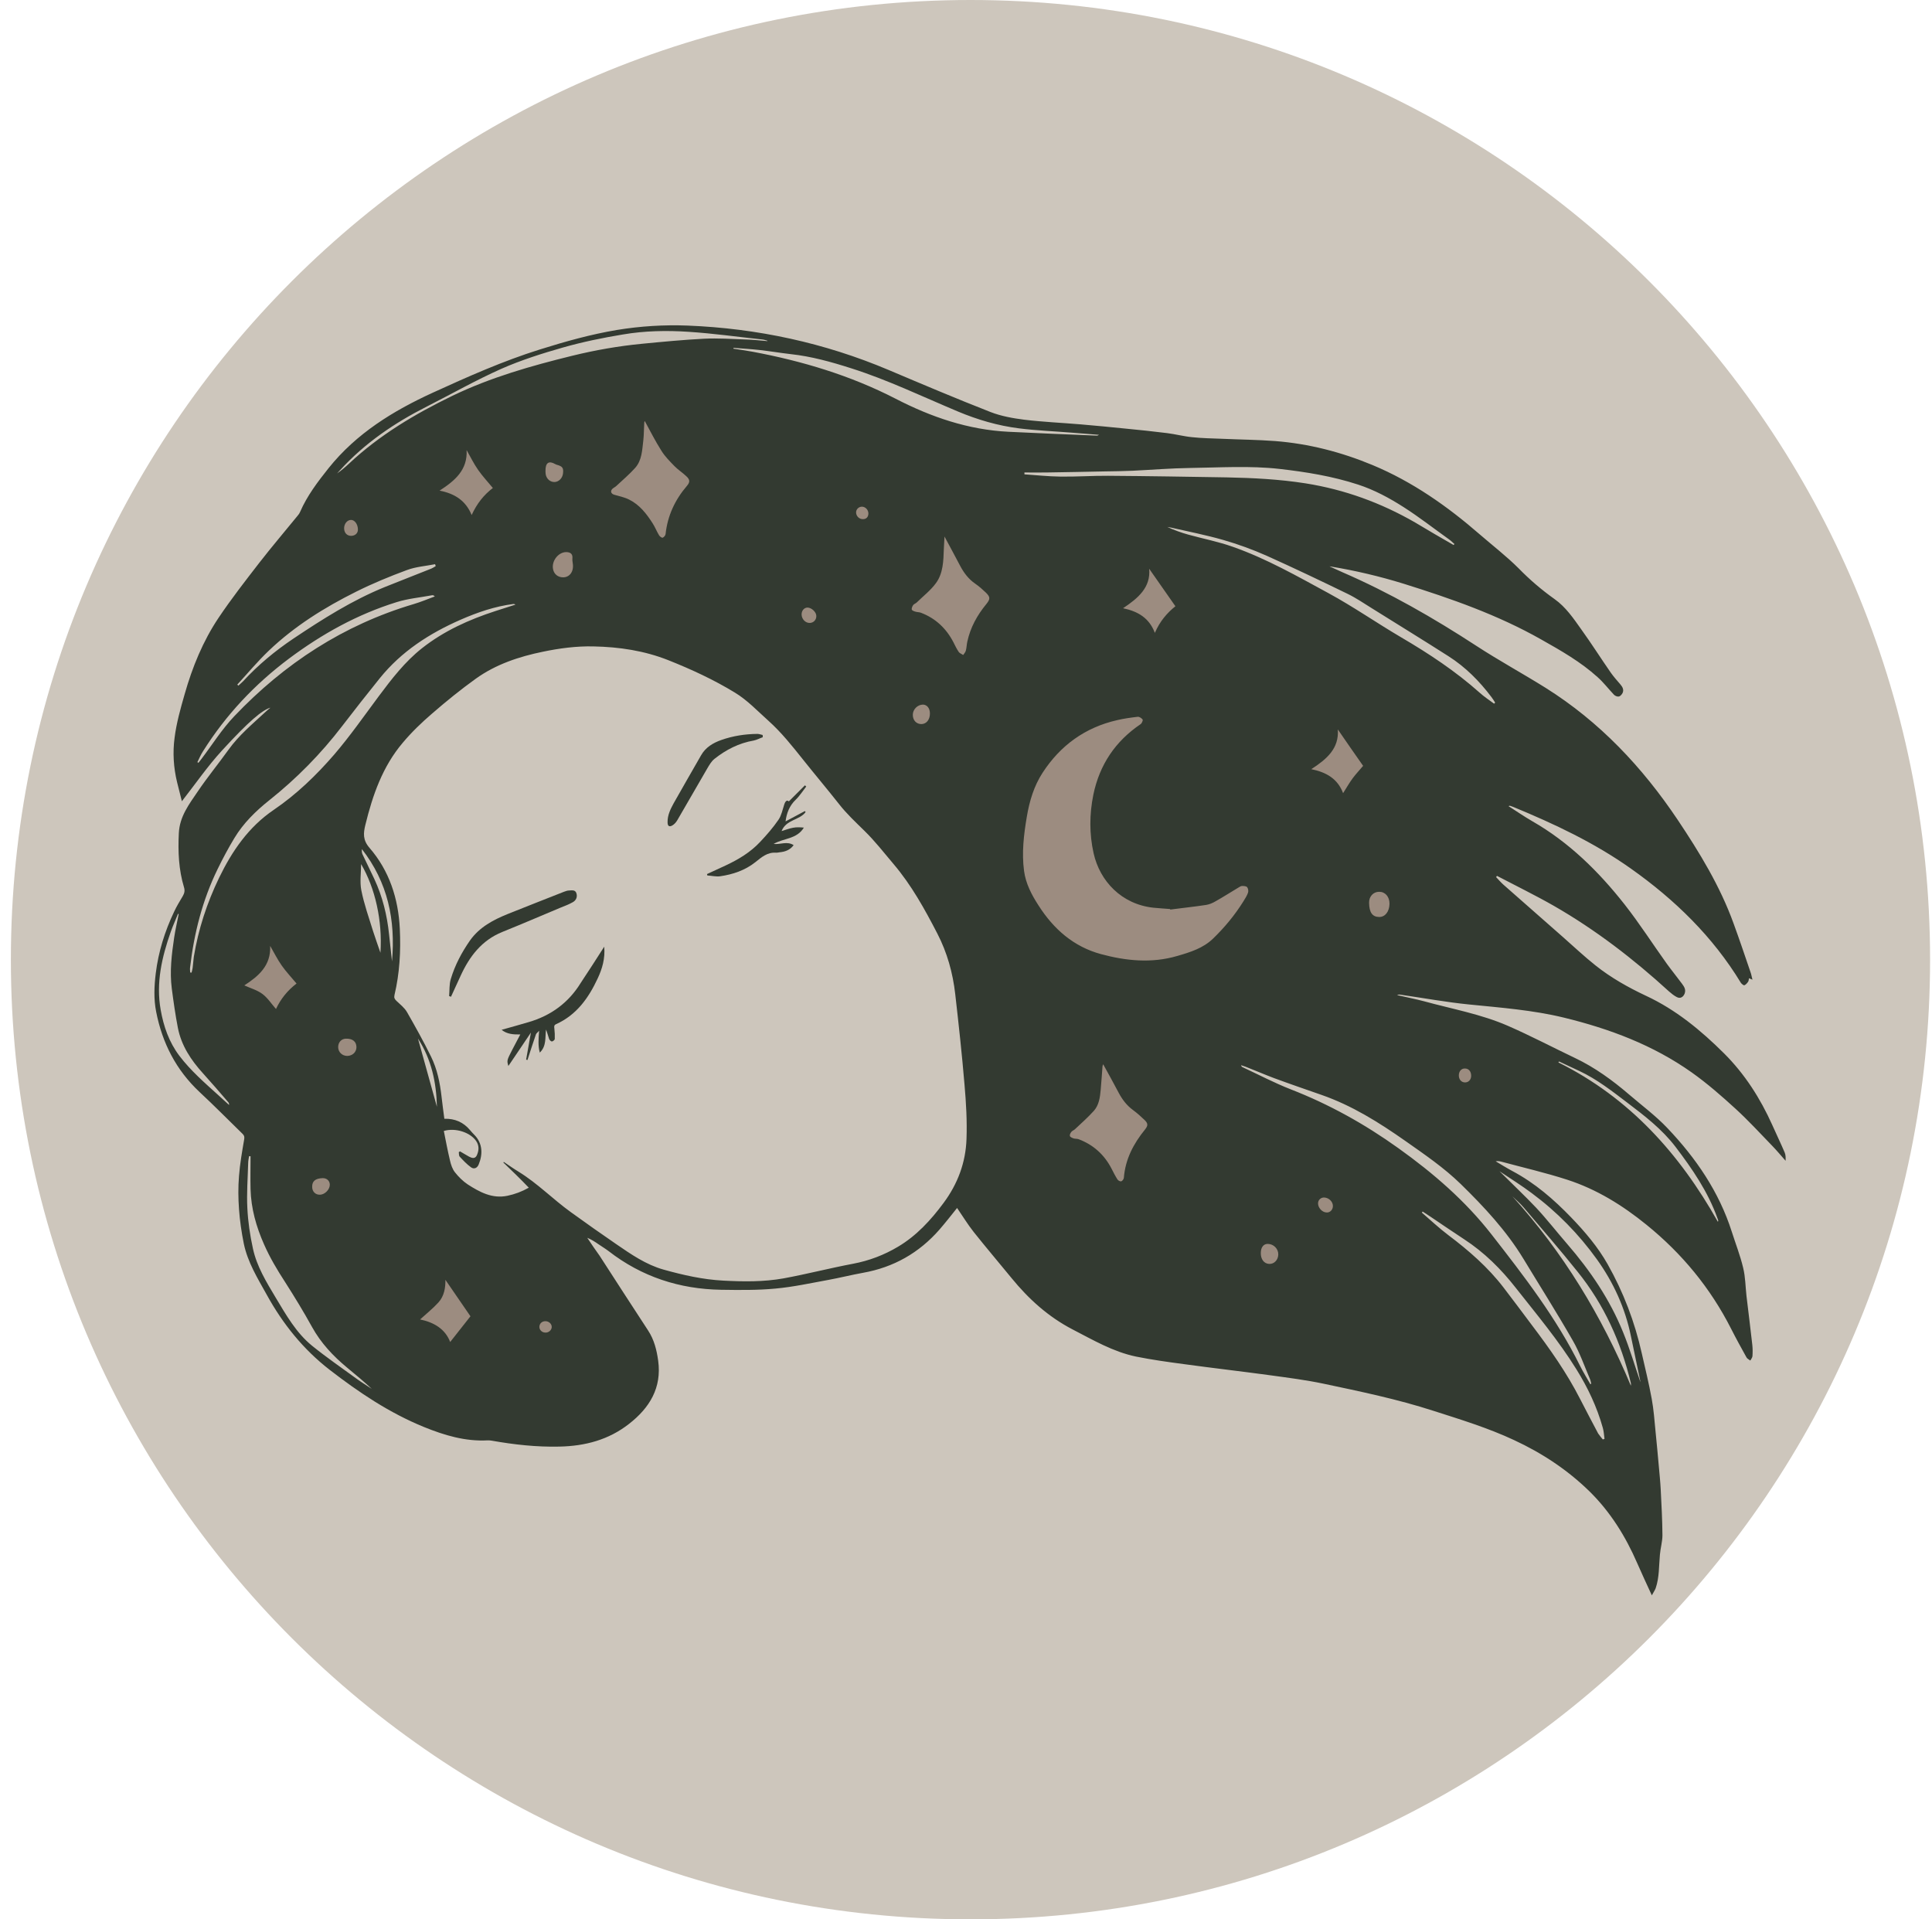<svg width="151" height="150" viewBox="0 0 151 150" fill="none" xmlns="http://www.w3.org/2000/svg">
<path d="M75.85 150C117.271 150 150.85 116.421 150.85 75C150.85 33.579 117.271 0 75.85 0C34.429 0 0.85 33.579 0.85 75C0.85 116.421 34.429 150 75.85 150Z" fill="#CDC6BC"/>
<path d="M21.24 85.184C21.934 85.806 22.752 86.397 23.032 87.288C23.322 88.22 22.928 89.215 22.752 90.178C22.12 93.545 24.078 96.809 26.068 99.596C28.036 102.352 30.181 105.077 32.968 106.993C35.765 108.91 39.329 109.956 42.603 109.065C44.82 108.465 46.996 106.403 46.426 104.186C46.022 102.6 44.437 101.658 42.997 100.891C40.862 99.751 38.728 98.622 36.594 97.482C35.496 96.902 34.398 96.312 33.444 95.514C31.807 94.136 30.689 92.116 30.481 89.981C30.316 88.355 30.668 86.728 30.699 85.091C30.761 82.397 29.953 79.745 28.627 77.424C27.632 75.673 26.461 74.14 24.441 73.581C22.928 73.166 21.219 73.322 19.851 74.109C18.494 74.886 17.645 76.264 17.696 77.849C17.779 80.263 18.919 82.77 20.546 84.532C20.784 84.749 21.001 84.967 21.24 85.184Z" fill="#9C8C80"/>
<path d="M91.691 80.978C92.075 80.346 92.665 79.818 93.338 79.486C94.603 78.865 96.084 78.833 97.483 78.999C103.015 79.652 107.802 83.029 112.236 86.386C113.293 87.184 114.526 88.034 115.811 87.743C117.447 87.371 118.152 85.184 117.448 83.661C116.743 82.138 115.096 81.247 113.469 80.843C111.832 80.439 110.133 80.408 108.496 80.025C107.729 79.849 106.88 79.486 106.662 78.73C106.486 78.129 106.786 77.487 107.139 76.969C108.341 75.197 110.527 73.829 111.21 71.747C111.853 69.789 109.656 68.286 108.745 66.836C107.398 64.671 109.346 62.567 110.257 60.671C111.718 57.636 110.796 53.647 108.164 51.554C106.061 49.886 103.274 49.472 100.746 48.55C96.644 47.047 93.028 44.374 89.184 42.344C87.754 41.587 86.262 41.525 84.677 41.587C82.377 41.67 80.025 41.473 77.974 40.344C76.668 39.629 75.56 38.572 74.203 37.961C72.286 37.101 69.965 37.153 68.276 35.899C67.582 35.381 67.043 34.687 66.442 34.055C65.645 33.206 64.712 32.48 63.707 31.9C59.667 29.579 54.694 29.787 50.052 30.263C44.115 30.874 38.106 31.838 32.729 34.407C29.093 36.148 25.695 38.738 23.923 42.354C23.819 42.561 23.726 42.779 23.757 43.007C23.85 43.732 24.928 43.69 25.622 43.452C30.543 41.784 36.376 41.515 40.572 44.581C41.422 45.203 42.178 45.939 43.111 46.426C44.478 47.13 46.074 47.203 47.607 47.379C58.589 48.695 67.997 56.797 72.887 66.712C73.104 67.147 73.311 67.592 73.519 68.027C74.358 69.789 75.114 71.944 76.596 73.249C77.041 73.643 77.404 74.14 77.684 74.658C78.274 75.736 78.544 76.969 78.647 78.181C78.906 81.206 78.243 84.231 78.264 87.267C78.285 90.302 79.196 93.618 81.724 95.296C82.926 96.094 84.356 96.436 85.672 97.026C87.537 97.855 89.142 99.161 90.893 100.207C92.758 101.316 94.789 102.134 96.82 102.932C98.187 103.471 99.565 104.02 101.026 104.206C103.16 104.476 105.44 103.885 107.035 102.435C108.631 100.984 109.439 98.653 108.879 96.581C108.05 93.504 104.787 91.867 101.917 90.479C99.379 89.246 96.882 87.92 94.447 86.49C93.007 85.64 91.432 84.542 91.246 82.874C91.163 82.19 91.339 81.537 91.691 80.978Z" fill="#9C8C80"/>
<path d="M103.813 44.219C104.186 44.385 104.559 44.561 104.932 44.726C108.589 46.312 112.039 48.291 115.375 50.466C117.137 51.616 119.002 52.632 120.794 53.751C125.021 56.403 128.357 59.946 131.123 64.07C132.833 66.629 134.428 69.24 135.485 72.151C135.951 73.425 136.387 74.72 136.822 75.995C136.884 76.16 136.905 76.337 136.967 76.564C136.843 76.513 136.77 76.481 136.697 76.45C136.677 76.544 136.677 76.658 136.625 76.73C136.552 76.834 136.449 76.958 136.335 77C136.273 77.02 136.128 76.896 136.065 76.813C133.869 73.197 130.896 70.307 127.466 67.882C124.617 65.862 121.488 64.391 118.276 63.065C118.194 63.033 118.111 63.002 118.017 62.971C117.997 62.961 117.976 62.982 117.903 63.002C118.535 63.407 119.126 63.811 119.748 64.173C122.628 65.82 124.949 68.11 126.979 70.69C128.15 72.182 129.176 73.788 130.284 75.332C130.668 75.86 131.082 76.368 131.465 76.886C131.631 77.114 131.787 77.341 131.662 77.663C131.548 77.932 131.32 78.067 131.051 77.922C130.833 77.808 130.637 77.652 130.45 77.487C127.673 74.948 124.71 72.669 121.447 70.794C119.996 69.965 118.484 69.229 117.002 68.452C116.981 68.483 116.961 68.514 116.93 68.545C117.116 68.742 117.292 68.949 117.489 69.126C119.043 70.493 120.597 71.861 122.151 73.228C123.001 73.974 123.83 74.762 124.721 75.466C125.922 76.419 127.249 77.165 128.637 77.818C130.978 78.906 132.937 80.522 134.76 82.335C136.376 83.951 137.578 85.837 138.511 87.909C138.832 88.634 139.174 89.339 139.484 90.064C139.567 90.251 139.567 90.468 139.557 90.717C139.205 90.323 138.873 89.919 138.511 89.546C137.568 88.572 136.656 87.578 135.661 86.666C134.563 85.661 133.424 84.666 132.211 83.806C129.196 81.672 125.798 80.398 122.224 79.528C119.789 78.937 117.302 78.751 114.826 78.502C113.055 78.326 111.293 78.004 109.522 77.746C109.418 77.725 109.304 77.714 109.19 77.766C109.895 77.932 110.61 78.067 111.304 78.253C113.5 78.854 115.759 79.258 117.852 80.17C119.634 80.947 121.343 81.848 123.104 82.688C124.648 83.423 126.016 84.418 127.311 85.526C128.326 86.397 129.414 87.205 130.326 88.168C132.553 90.51 134.356 93.141 135.351 96.26C135.651 97.203 136.014 98.125 136.242 99.088C136.418 99.803 136.418 100.549 136.501 101.285C136.656 102.559 136.811 103.833 136.956 105.108C136.988 105.398 136.988 105.698 136.967 105.988C136.956 106.102 136.863 106.216 136.801 106.33C136.697 106.247 136.552 106.185 136.501 106.082C136.086 105.336 135.682 104.6 135.299 103.844C133.683 100.663 131.465 97.969 128.689 95.721C126.813 94.198 124.793 92.944 122.493 92.198C120.794 91.649 119.043 91.245 117.313 90.779C117.189 90.748 117.054 90.727 116.898 90.758C117.334 91.017 117.769 91.287 118.214 91.525C119.965 92.457 121.436 93.732 122.804 95.151C123.881 96.27 124.886 97.451 125.653 98.808C126.886 100.995 127.767 103.305 128.316 105.76C128.585 106.942 128.875 108.123 129.093 109.314C129.248 110.153 129.31 111.013 129.393 111.873C129.487 112.785 129.569 113.707 129.652 114.619C129.704 115.209 129.766 115.8 129.797 116.401C129.859 117.592 129.922 118.784 129.932 119.975C129.932 120.483 129.777 120.99 129.735 121.498C129.652 122.379 129.694 123.27 129.404 124.119C129.341 124.285 129.238 124.43 129.103 124.679C128.689 123.777 128.316 122.98 127.964 122.172C127.052 120.068 125.86 118.152 124.223 116.546C122.503 114.867 120.525 113.562 118.339 112.547C116.298 111.593 114.163 110.941 112.029 110.257C109.211 109.345 106.31 108.744 103.419 108.133C102.083 107.853 100.715 107.677 99.358 107.491C97.089 107.18 94.81 106.921 92.541 106.61C91.287 106.444 90.023 106.268 88.79 106.019C86.998 105.646 85.433 104.724 83.828 103.896C81.932 102.911 80.398 101.523 79.062 99.886C78.078 98.684 77.073 97.503 76.109 96.291C75.632 95.69 75.239 95.037 74.803 94.405C74.348 94.975 73.902 95.545 73.426 96.094C71.83 97.918 69.841 99.047 67.448 99.472C66.536 99.637 65.634 99.865 64.723 100.031C63.355 100.28 61.987 100.58 60.61 100.704C59.2 100.839 57.771 100.818 56.362 100.798C53.108 100.746 50.156 99.782 47.576 97.783C47.317 97.586 47.037 97.42 46.768 97.234C46.498 97.047 46.229 96.871 45.898 96.736C46.063 96.985 46.229 97.234 46.395 97.472C46.55 97.69 46.706 97.907 46.861 98.135C48.125 100.083 49.379 102.041 50.653 103.978C51.13 104.704 51.327 105.512 51.441 106.341C51.731 108.454 50.777 110.019 49.172 111.272C47.576 112.526 45.732 113.013 43.722 113.054C41.929 113.096 40.179 112.899 38.417 112.588C38.314 112.567 38.21 112.567 38.117 112.567C36.366 112.661 34.739 112.174 33.133 111.521C30.44 110.423 28.057 108.827 25.767 107.055C23.695 105.45 22.099 103.46 20.846 101.181C20.131 99.896 19.354 98.643 19.053 97.182C18.877 96.301 18.743 95.4 18.68 94.499C18.618 93.639 18.608 92.768 18.68 91.908C18.753 90.955 18.919 90.002 19.084 89.049C19.116 88.852 19.095 88.748 18.96 88.614C17.841 87.526 16.743 86.407 15.593 85.34C13.759 83.62 12.682 81.506 12.205 79.072C12.008 78.077 12.05 77.072 12.174 76.067C12.381 74.378 12.879 72.793 13.604 71.26C13.801 70.835 14.049 70.431 14.288 70.027C14.412 69.809 14.464 69.612 14.381 69.343C13.966 67.965 13.904 66.556 13.977 65.116C14.039 63.8 14.785 62.847 15.458 61.852C16.215 60.733 17.075 59.687 17.862 58.589C18.68 57.449 19.748 56.569 20.763 55.626C20.856 55.532 20.97 55.45 21.136 55.305C20.504 55.491 19.468 56.341 17.344 58.661C16.215 59.894 15.261 61.283 14.215 62.619C14.101 62.153 13.966 61.645 13.842 61.138C13.562 59.987 13.49 58.806 13.645 57.656C13.79 56.506 14.111 55.367 14.433 54.248C15.034 52.134 15.862 50.104 17.085 48.28C18.079 46.799 19.178 45.389 20.276 43.97C21.25 42.717 22.276 41.515 23.28 40.282C23.353 40.199 23.415 40.106 23.457 40.002C24.006 38.738 24.835 37.65 25.684 36.583C27.86 33.869 30.709 32.118 33.828 30.688C36.573 29.434 39.319 28.212 42.199 27.31C44.178 26.689 46.177 26.129 48.218 25.787C50.052 25.487 51.896 25.373 53.751 25.445C59.19 25.663 64.433 26.792 69.457 28.916C72.099 30.035 74.741 31.154 77.414 32.2C78.243 32.522 79.155 32.688 80.056 32.801C81.517 32.978 82.988 33.04 84.449 33.164C85.62 33.268 86.791 33.371 87.972 33.496C89.049 33.599 90.137 33.713 91.215 33.848C91.878 33.931 92.53 34.107 93.194 34.169C93.971 34.252 94.758 34.262 95.545 34.293C96.913 34.355 98.291 34.366 99.659 34.469C102.3 34.677 104.828 35.329 107.273 36.345C110.402 37.65 113.127 39.567 115.666 41.774C116.681 42.654 117.748 43.473 118.691 44.416C119.561 45.307 120.494 46.104 121.499 46.819C122.379 47.441 122.98 48.332 123.591 49.192C124.389 50.3 125.125 51.461 125.902 52.58C126.13 52.901 126.389 53.191 126.648 53.492C126.813 53.688 126.938 53.906 126.813 54.165C126.751 54.279 126.637 54.414 126.523 54.434C126.409 54.455 126.244 54.393 126.15 54.3C125.715 53.844 125.332 53.336 124.866 52.922C123.55 51.73 122.006 50.849 120.462 49.979C117.064 48.052 113.407 46.778 109.698 45.617C107.823 45.037 105.927 44.592 103.989 44.271C103.927 44.26 103.854 44.26 103.792 44.25C103.823 44.188 103.813 44.198 103.813 44.219ZM39.339 90.852C39.35 90.841 39.36 90.82 39.381 90.81C39.764 91.069 40.148 91.339 40.541 91.577C42.023 92.489 43.225 93.732 44.623 94.737C45.794 95.586 46.975 96.415 48.167 97.234C49.327 98.031 50.498 98.84 51.865 99.223C53.388 99.648 54.932 100 56.538 100.083C58.113 100.166 59.688 100.186 61.242 99.907C63.055 99.575 64.847 99.109 66.66 98.767C67.934 98.529 69.116 98.073 70.193 97.43C71.623 96.581 72.752 95.358 73.747 94.012C74.855 92.52 75.477 90.852 75.539 89.018C75.591 87.609 75.508 86.179 75.384 84.77C75.187 82.408 74.928 80.056 74.659 77.694C74.472 76.036 74.026 74.441 73.26 72.959C72.275 71.053 71.24 69.177 69.841 67.53C69.095 66.649 68.38 65.727 67.551 64.919C66.867 64.246 66.173 63.603 65.583 62.847C64.66 61.676 63.697 60.537 62.765 59.366C61.915 58.299 61.076 57.242 60.06 56.33C59.2 55.564 58.423 54.724 57.429 54.123C55.782 53.118 54.031 52.31 52.238 51.596C50.353 50.849 48.395 50.559 46.385 50.518C45.048 50.487 43.732 50.663 42.437 50.932C40.562 51.316 38.759 51.917 37.195 53.036C36.014 53.885 34.874 54.807 33.765 55.771C32.947 56.475 32.17 57.221 31.476 58.05C29.901 59.905 29.124 62.142 28.554 64.474C28.399 65.116 28.347 65.644 28.875 66.256C30.429 68.048 31.134 70.224 31.248 72.586C31.331 74.326 31.237 76.057 30.833 77.756C30.782 77.984 30.844 78.077 30.978 78.212C31.268 78.492 31.61 78.751 31.807 79.092C32.46 80.232 33.102 81.382 33.682 82.563C34.169 83.547 34.387 84.615 34.511 85.713C34.574 86.283 34.656 86.863 34.729 87.433C35.558 87.412 36.221 87.702 36.739 88.324C36.843 88.448 36.946 88.562 37.06 88.676C37.744 89.36 37.733 90.23 37.412 91.007C37.298 91.287 37.05 91.401 36.811 91.225C36.48 90.986 36.2 90.686 35.92 90.385C35.858 90.313 35.879 90.157 35.858 90.043C35.889 90.023 35.92 90.002 35.952 89.981C36.19 90.116 36.418 90.261 36.666 90.396C36.884 90.51 37.133 90.582 37.267 90.292C37.433 89.919 37.464 89.536 37.215 89.173C36.76 88.5 35.599 88.116 34.688 88.386C34.843 89.163 34.988 89.94 35.175 90.717C35.247 91.028 35.361 91.37 35.558 91.618C35.837 91.971 36.179 92.312 36.552 92.561C37.485 93.162 38.469 93.701 39.661 93.452C40.241 93.328 40.779 93.131 41.329 92.82C40.676 92.136 40.013 91.494 39.339 90.852ZM91.463 71.084C91.463 71.073 91.453 71.053 91.453 71.042C91.018 71.011 90.583 70.98 90.147 70.939C87.651 70.669 85.962 68.856 85.475 66.691C85.133 65.168 85.143 63.634 85.454 62.101C85.941 59.76 87.174 57.926 89.153 56.589C89.246 56.527 89.339 56.289 89.308 56.237C89.225 56.123 89.039 55.999 88.915 56.019C88.376 56.082 87.847 56.154 87.319 56.279C84.812 56.848 82.874 58.257 81.486 60.392C80.813 61.428 80.46 62.598 80.253 63.831C80.015 65.24 79.849 66.639 80.036 68.058C80.17 69.063 80.636 69.944 81.175 70.773C82.346 72.607 83.91 73.985 86.045 74.565C88.003 75.093 90.002 75.3 92.012 74.71C93.017 74.42 94.022 74.109 94.799 73.363C95.711 72.482 96.509 71.519 97.182 70.441C97.317 70.224 97.462 69.996 97.545 69.757C97.586 69.633 97.555 69.436 97.472 69.333C97.4 69.25 97.213 69.24 97.079 69.24C96.975 69.24 96.871 69.322 96.778 69.374C96.188 69.726 95.608 70.099 95.017 70.431C94.789 70.566 94.53 70.68 94.271 70.721C93.328 70.866 92.396 70.959 91.463 71.084ZM124.296 108.174C124.317 108.164 124.348 108.154 124.368 108.143C124.337 108.019 124.317 107.884 124.265 107.77C123.83 106.755 123.467 105.698 122.918 104.755C121.685 102.6 120.349 100.497 119.064 98.373C117.727 96.177 115.997 94.322 114.174 92.54C112.858 91.256 111.335 90.22 109.833 89.163C107.781 87.723 105.668 86.397 103.285 85.568C102.041 85.133 100.798 84.708 99.565 84.252C98.819 83.972 98.084 83.651 97.338 83.361C97.224 83.32 97.11 83.288 96.996 83.247C97.027 83.351 97.079 83.392 97.141 83.413C98.384 83.993 99.607 84.635 100.881 85.133C103.886 86.303 106.662 87.847 109.294 89.733C112.019 91.68 114.526 93.846 116.577 96.477C119.116 99.731 121.644 103.005 123.488 106.734C123.736 107.232 124.026 107.698 124.296 108.174ZM14.868 76.005C14.899 76.005 14.94 76.005 14.971 76.015C15.002 75.891 15.034 75.777 15.054 75.653C15.096 75.363 15.106 75.073 15.148 74.782C15.5 72.627 16.173 70.566 17.126 68.597C18.142 66.504 19.426 64.629 21.395 63.292C23.177 62.08 24.721 60.588 26.119 58.972C27.363 57.522 28.461 55.947 29.601 54.414C30.616 53.056 31.642 51.72 32.978 50.663C34.698 49.306 36.656 48.425 38.728 47.752C39.246 47.586 39.764 47.42 40.282 47.254C40.22 47.203 40.168 47.203 40.116 47.203C38.676 47.389 37.319 47.855 35.993 48.435C33.558 49.503 31.372 50.912 29.683 53.005C28.689 54.237 27.704 55.491 26.741 56.745C25.083 58.91 23.187 60.837 21.053 62.536C19.986 63.386 19.022 64.329 18.318 65.499C17.841 66.287 17.406 67.105 17.002 67.934C15.821 70.358 15.168 72.928 14.857 75.601C14.837 75.725 14.857 75.87 14.868 76.005ZM73.819 41.929C73.799 42.281 73.778 42.602 73.767 42.913C73.736 43.835 73.716 44.799 73.156 45.566C72.742 46.136 72.162 46.581 71.644 47.089C71.561 47.161 71.436 47.203 71.374 47.285C71.302 47.389 71.24 47.534 71.26 47.638C71.281 47.71 71.436 47.772 71.55 47.803C71.685 47.845 71.84 47.835 71.975 47.886C73.125 48.322 73.964 49.119 74.524 50.207C74.648 50.456 74.772 50.715 74.928 50.943C75 51.057 75.166 51.108 75.28 51.191C75.353 51.078 75.456 50.974 75.487 50.849C75.549 50.622 75.549 50.383 75.601 50.155C75.84 49.036 76.378 48.073 77.093 47.203C77.404 46.819 77.404 46.654 77.052 46.312C76.793 46.063 76.523 45.825 76.223 45.617C75.695 45.255 75.332 44.768 75.042 44.219C74.648 43.462 74.244 42.727 73.819 41.929ZM86.221 83.174C86.21 83.206 86.179 83.268 86.169 83.33C86.117 83.951 86.086 84.584 86.024 85.205C85.972 85.775 85.889 86.365 85.496 86.811C85.029 87.329 84.511 87.785 84.004 88.261C83.921 88.334 83.796 88.375 83.734 88.458C83.662 88.552 83.589 88.686 83.62 88.779C83.641 88.862 83.786 88.924 83.9 88.966C84.024 89.007 84.169 88.987 84.294 89.028C85.454 89.463 86.314 90.24 86.884 91.349C87.029 91.629 87.164 91.908 87.34 92.178C87.392 92.261 87.547 92.344 87.63 92.323C87.713 92.302 87.827 92.157 87.837 92.053C87.951 90.603 88.583 89.391 89.484 88.282C89.733 87.971 89.743 87.806 89.453 87.526C89.174 87.257 88.873 86.987 88.562 86.759C88.065 86.397 87.713 85.93 87.433 85.402C87.039 84.646 86.625 83.91 86.221 83.174ZM50.394 32.905C50.384 32.926 50.353 32.978 50.353 33.04C50.322 33.496 50.332 33.962 50.28 34.418C50.187 35.174 50.176 35.972 49.638 36.573C49.182 37.08 48.654 37.526 48.156 37.992C48.063 38.075 47.939 38.127 47.856 38.21C47.68 38.396 47.763 38.593 48.011 38.666C48.405 38.779 48.819 38.862 49.182 39.049C49.99 39.453 50.529 40.147 51.005 40.893C51.202 41.194 51.327 41.535 51.513 41.836C51.565 41.929 51.731 42.043 51.793 42.022C51.896 41.981 52.01 41.846 52.021 41.732C52.176 40.303 52.756 39.059 53.689 37.971C53.937 37.681 53.937 37.484 53.637 37.215C53.347 36.935 52.995 36.718 52.715 36.428C52.352 36.055 51.969 35.671 51.7 35.236C51.223 34.49 50.819 33.682 50.394 32.905ZM113.604 42.592C113.624 42.572 113.645 42.551 113.676 42.52C113.542 42.406 113.417 42.271 113.272 42.167C112.081 41.318 110.931 40.416 109.698 39.629C108.579 38.914 107.408 38.282 106.134 37.868C104.134 37.215 102.073 36.883 99.99 36.645C97.669 36.386 95.338 36.542 93.007 36.573C91.515 36.593 90.023 36.718 88.521 36.79C87.775 36.821 87.039 36.832 86.293 36.842C84.802 36.873 83.299 36.904 81.807 36.925C81.227 36.935 80.647 36.925 80.067 36.925C80.067 36.977 80.067 37.018 80.067 37.07C80.999 37.132 81.921 37.236 82.854 37.246C84.107 37.267 85.351 37.174 86.604 37.184C89.702 37.205 92.8 37.257 95.887 37.308C97.949 37.35 99.99 37.453 102.041 37.775C105.098 38.261 107.937 39.297 110.599 40.831C111.594 41.432 112.599 42.012 113.604 42.592ZM57.336 27.186C57.325 27.207 57.325 27.227 57.315 27.248C57.812 27.331 58.31 27.393 58.807 27.486C62.692 28.212 66.463 29.341 69.986 31.154C72.773 32.594 75.674 33.589 78.823 33.744C81.124 33.858 83.434 33.952 85.744 34.045C85.775 34.045 85.806 34.024 85.9 33.983C85.164 33.92 84.491 33.869 83.817 33.817C82.418 33.703 81.02 33.651 79.632 33.475C77.984 33.268 76.399 32.801 74.866 32.159C72.099 30.999 69.395 29.693 66.525 28.782C64.971 28.284 63.407 27.849 61.78 27.673C60.972 27.58 60.164 27.445 59.356 27.352C58.682 27.279 58.009 27.238 57.336 27.186ZM59.978 26.658C59.978 26.647 59.978 26.637 59.978 26.627C59.853 26.596 59.719 26.544 59.594 26.533C57.667 26.326 55.751 26.057 53.823 25.932C52.114 25.818 50.384 25.849 48.685 26.14C47.11 26.399 45.545 26.72 44.012 27.155C42.375 27.621 40.738 28.139 39.184 28.823C37.205 29.704 35.309 30.781 33.372 31.765C30.833 33.05 28.513 34.625 26.585 36.739C26.503 36.821 26.43 36.915 26.347 36.998C26.679 36.77 26.979 36.511 27.269 36.241C29.652 34.003 32.429 32.356 35.351 30.937C38.334 29.496 41.505 28.595 44.706 27.808C46.519 27.362 48.353 27.041 50.197 26.865C51.803 26.709 53.419 26.554 55.025 26.471C56.113 26.419 57.211 26.492 58.299 26.533C58.869 26.544 59.428 26.616 59.978 26.658ZM125.27 112.495C125.311 112.484 125.363 112.464 125.404 112.453C125.363 112.163 125.353 111.863 125.27 111.583C124.814 109.956 124.099 108.444 123.208 107.014C121.809 104.755 120.11 102.735 118.473 100.653C117.323 99.181 116.007 97.876 114.433 96.85C113.562 96.281 112.713 95.7 111.853 95.12C111.635 94.975 111.407 94.83 111.19 94.685C111.169 94.716 111.148 94.737 111.128 94.768C111.811 95.358 112.474 95.98 113.2 96.529C114.795 97.731 116.298 99.036 117.52 100.632C118.266 101.606 119.002 102.59 119.737 103.574C121.126 105.408 122.452 107.283 123.498 109.335C123.964 110.236 124.431 111.138 124.907 112.029C125.011 112.184 125.145 112.339 125.27 112.495ZM116.774 54.994C116.805 54.963 116.826 54.942 116.857 54.911C116.764 54.766 116.671 54.61 116.567 54.476C115.624 53.222 114.526 52.124 113.21 51.285C111.231 50.021 109.221 48.788 107.232 47.544C106.6 47.151 105.978 46.726 105.315 46.405C103.223 45.389 101.119 44.385 98.995 43.431C97.897 42.944 96.757 42.53 95.608 42.199C94.271 41.815 92.893 41.546 91.536 41.235C91.443 41.214 91.339 41.204 91.235 41.183C91.774 41.432 92.323 41.629 92.883 41.784C94.043 42.105 95.234 42.333 96.364 42.737C98.985 43.659 101.399 45.037 103.823 46.353C105.771 47.41 107.595 48.684 109.501 49.803C111.677 51.078 113.759 52.455 115.645 54.134C115.997 54.455 116.401 54.714 116.774 54.994ZM19.582 90.365C19.54 90.365 19.509 90.354 19.468 90.354C19.437 90.541 19.395 90.727 19.395 90.914C19.364 92.085 19.271 93.255 19.333 94.426C19.385 95.483 19.54 96.54 19.768 97.576C20.069 98.974 20.815 100.186 21.54 101.399C22.358 102.756 23.146 104.165 24.399 105.18C25.529 106.092 26.731 106.921 27.912 107.781C28.285 108.05 28.678 108.288 29.062 108.547C28.43 107.957 27.777 107.418 27.124 106.879C26.036 105.978 25.083 104.963 24.389 103.709C23.726 102.507 23.011 101.336 22.276 100.186C21.664 99.244 21.095 98.29 20.639 97.254C20.027 95.876 19.623 94.447 19.582 92.934C19.561 92.074 19.582 91.225 19.582 90.365ZM117.199 91.535C118.204 92.54 119.167 93.442 120.069 94.395C120.908 95.296 121.675 96.281 122.483 97.213C124.286 99.295 125.819 101.554 126.855 104.113C127.383 105.408 127.777 106.755 128.233 108.081C128.202 108.05 128.212 107.988 128.202 107.936C127.963 106.765 127.715 105.584 127.466 104.414C127.021 102.227 126.099 100.218 124.814 98.425C123.395 96.446 121.685 94.706 119.716 93.245C118.929 92.654 118.1 92.136 117.199 91.535ZM15.427 59.563C15.458 59.584 15.479 59.594 15.51 59.615C15.583 59.521 15.655 59.428 15.728 59.335C16.588 58.206 17.344 56.983 18.318 55.968C22.234 51.855 26.845 48.84 32.325 47.213C32.885 47.047 33.434 46.819 33.983 46.612C33.9 46.529 33.838 46.508 33.776 46.519C32.843 46.695 31.89 46.778 30.999 47.058C27.932 48.011 25.166 49.544 22.586 51.471C19.903 53.481 17.655 55.874 15.873 58.703C15.697 58.972 15.572 59.273 15.427 59.563ZM13.966 71.436C13.946 71.426 13.935 71.426 13.915 71.415C13.728 71.881 13.511 72.348 13.345 72.824C12.651 74.803 12.184 76.803 12.557 78.916C12.785 80.211 13.21 81.444 14.018 82.511C14.899 83.672 15.997 84.625 17.075 85.599C17.354 85.847 17.634 86.106 17.903 86.355C17.914 86.251 17.883 86.189 17.841 86.138C17.189 85.381 16.536 84.625 15.862 83.879C14.93 82.853 14.174 81.714 13.904 80.336C13.707 79.32 13.562 78.295 13.428 77.269C13.252 75.922 13.417 74.585 13.614 73.259C13.707 72.638 13.852 72.037 13.966 71.436ZM18.546 53.502C18.577 53.533 18.598 53.554 18.629 53.585C18.753 53.471 18.877 53.367 18.991 53.253C20.172 51.968 21.498 50.87 22.949 49.896C25.228 48.373 27.528 46.913 30.077 45.877C31.289 45.389 32.501 44.923 33.714 44.436C33.838 44.385 33.941 44.312 34.056 44.239C34.035 44.188 34.024 44.146 34.004 44.094C33.268 44.239 32.501 44.291 31.807 44.55C30.46 45.048 29.124 45.597 27.839 46.239C25.363 47.472 23.021 48.933 21.012 50.849C20.141 51.678 19.364 52.611 18.546 53.502ZM104.559 57.004C104.673 58.496 103.689 59.335 102.487 60.112C103.658 60.35 104.549 60.858 104.973 61.987C105.243 61.562 105.46 61.179 105.719 60.827C105.989 60.464 106.3 60.143 106.538 59.853C105.896 58.941 105.222 57.967 104.559 57.004ZM23.177 76.865C22.773 76.378 22.358 75.943 22.017 75.456C21.675 74.969 21.416 74.441 21.115 73.922C21.188 75.477 20.183 76.305 19.095 77.01C19.571 77.228 20.1 77.373 20.514 77.683C20.929 77.994 21.219 78.46 21.571 78.854C21.934 78.077 22.462 77.414 23.177 76.865ZM38.521 38.137C38.117 37.65 37.713 37.215 37.371 36.728C37.029 36.241 36.77 35.702 36.469 35.174C36.552 36.728 35.558 37.567 34.356 38.344C35.527 38.572 36.397 39.111 36.863 40.251C37.278 39.349 37.806 38.686 38.521 38.137ZM89.816 44.447C89.951 45.907 88.956 46.747 87.775 47.534C88.946 47.783 89.816 48.291 90.261 49.461C90.655 48.539 91.235 47.886 91.867 47.379C91.173 46.384 90.489 45.41 89.816 44.447ZM32.833 103.118C33.89 103.336 34.791 103.844 35.185 104.88C35.734 104.175 36.273 103.502 36.77 102.87C36.128 101.937 35.454 100.963 34.812 100.021C34.822 100.632 34.719 101.295 34.263 101.792C33.828 102.269 33.32 102.673 32.833 103.118ZM127.466 108.299C127.466 108.185 127.477 108.143 127.466 108.102C126.7 104.901 125.373 101.958 123.301 99.389C121.934 97.679 120.494 96.022 119.074 94.353C118.815 94.043 118.494 93.784 118.204 93.493C122.162 97.866 125.177 102.818 127.466 108.299ZM121.851 82.957C121.83 82.978 121.82 83.009 121.799 83.029C127.342 85.785 131.269 90.157 134.263 95.483C134.283 95.441 134.294 95.421 134.294 95.4C134.283 95.338 134.263 95.276 134.232 95.213C133.496 93.141 132.263 91.349 130.947 89.619C129.901 88.251 128.544 87.205 127.176 86.169C125.985 85.267 124.814 84.345 123.446 83.703C122.918 83.454 122.39 83.206 121.851 82.957ZM28.223 67.53C28.223 68.214 28.109 68.929 28.243 69.592C28.461 70.68 28.834 71.726 29.165 72.793C29.341 73.353 29.549 73.912 29.735 74.461C29.901 71.954 29.321 69.395 28.223 67.53ZM30.637 75.135C30.927 71.892 30.305 68.949 28.285 66.359C28.274 66.504 28.274 66.649 28.337 66.774C28.637 67.416 28.958 68.058 29.259 68.701C29.901 70.079 30.253 71.529 30.409 73.021C30.481 73.715 30.554 74.409 30.637 75.135ZM107.792 69.695C107.325 69.695 106.994 70.068 107.004 70.555C107.014 71.312 107.263 71.653 107.781 71.664C108.258 71.674 108.589 71.249 108.6 70.628C108.6 70.079 108.268 69.695 107.792 69.695ZM44.012 45.12C44.53 45.12 44.861 44.654 44.768 44.043C44.748 43.908 44.727 43.773 44.737 43.649C44.768 43.349 44.644 43.183 44.343 43.152C43.701 43.079 43.09 43.804 43.225 44.478C43.297 44.871 43.608 45.12 44.012 45.12ZM98.54 97.907C98.529 98.404 98.788 98.757 99.192 98.777C99.586 98.798 99.897 98.467 99.907 98.042C99.918 97.596 99.544 97.223 99.099 97.213C98.767 97.203 98.55 97.462 98.54 97.907ZM42.634 36.811C42.634 36.863 42.634 36.977 42.655 37.091C42.727 37.443 43.017 37.681 43.349 37.671C43.67 37.661 43.96 37.37 44.002 37.008C44.053 36.573 43.971 36.448 43.525 36.324C43.484 36.314 43.442 36.293 43.401 36.272C42.893 35.982 42.624 36.158 42.634 36.811ZM72.68 55.76C72.68 55.356 72.462 55.077 72.141 55.066C71.716 55.066 71.343 55.439 71.343 55.864C71.343 56.299 71.623 56.589 72.017 56.589C72.41 56.579 72.68 56.247 72.68 55.76ZM27.145 82.522C27.559 82.511 27.86 82.221 27.86 81.828C27.849 81.392 27.549 81.154 27.021 81.175C26.679 81.185 26.43 81.465 26.43 81.828C26.43 82.221 26.741 82.522 27.145 82.522ZM32.667 81.165C33.164 82.947 33.662 84.728 34.149 86.5C34.107 84.604 33.724 82.791 32.667 81.165ZM24.399 92.758C24.399 93.131 24.659 93.38 25.011 93.369C25.394 93.359 25.788 92.955 25.777 92.572C25.767 92.271 25.529 92.064 25.208 92.074C24.648 92.095 24.389 92.312 24.399 92.758ZM63.106 47.482C62.837 47.493 62.64 47.731 62.651 48.042C62.671 48.404 62.961 48.694 63.293 48.684C63.593 48.674 63.811 48.435 63.801 48.135C63.801 47.835 63.428 47.482 63.106 47.482ZM104.176 94.25C104.176 93.908 103.865 93.608 103.502 93.587C103.233 93.576 103.026 93.773 103.015 94.032C103.005 94.385 103.336 94.747 103.678 94.757C103.948 94.778 104.176 94.55 104.176 94.25ZM27.425 40.634C27.124 40.644 26.886 40.945 26.896 41.307C26.907 41.66 27.135 41.888 27.466 41.877C27.767 41.867 27.984 41.66 27.974 41.37C27.963 40.955 27.715 40.624 27.425 40.634ZM114.018 84.024C114.008 84.356 114.215 84.594 114.505 84.594C114.775 84.594 114.971 84.387 114.982 84.097C114.992 83.755 114.806 83.516 114.516 83.506C114.236 83.485 114.029 83.703 114.018 84.024ZM67.365 39.598C67.116 39.598 66.909 39.805 66.909 40.044C66.909 40.334 67.157 40.582 67.448 40.572C67.717 40.572 67.872 40.396 67.872 40.116C67.862 39.836 67.634 39.598 67.365 39.598ZM43.121 103.719C43.131 103.471 42.914 103.264 42.644 103.253C42.365 103.243 42.157 103.44 42.157 103.699C42.157 103.937 42.354 104.134 42.613 104.144C42.872 104.165 43.111 103.958 43.121 103.719Z" fill="#333A31"/>
<path d="M47.224 73.985C47.307 74.907 47.069 75.715 46.706 76.482C46.001 77.994 45.059 79.32 43.473 80.035C43.287 80.118 43.308 80.232 43.328 80.388C43.359 80.657 43.37 80.926 43.359 81.196C43.359 81.268 43.214 81.393 43.132 81.393C43.059 81.393 42.945 81.279 42.914 81.185C42.831 80.947 42.779 80.709 42.676 80.46C42.593 81.082 42.727 81.745 42.189 82.263C42.044 81.735 42.085 81.206 42.137 80.553C42.023 80.688 41.919 80.75 41.888 80.833C41.66 81.496 41.443 82.17 41.225 82.843C41.194 82.833 41.153 82.822 41.121 82.812C41.246 82.118 41.36 81.434 41.495 80.698C40.904 81.569 40.344 82.418 39.733 83.309C39.609 82.874 39.609 82.874 40.044 82.025C40.241 81.641 40.448 81.268 40.666 80.844C40.127 80.854 39.619 80.823 39.205 80.481C39.909 80.284 40.614 80.087 41.318 79.88C43.059 79.372 44.437 78.367 45.39 76.813C45.991 75.902 46.602 74.969 47.224 73.985Z" fill="#333A31"/>
<path d="M35.102 77.849C35.143 77.404 35.102 76.927 35.236 76.502C35.558 75.425 36.086 74.43 36.728 73.508C37.474 72.451 38.562 71.882 39.723 71.415C41.173 70.835 42.624 70.265 44.074 69.695C44.209 69.644 44.354 69.592 44.499 69.592C44.716 69.582 44.975 69.53 45.058 69.83C45.141 70.131 45.007 70.379 44.758 70.514C44.447 70.69 44.105 70.814 43.774 70.949C42.271 71.581 40.769 72.224 39.256 72.835C37.651 73.487 36.697 74.741 36.003 76.254C35.755 76.803 35.495 77.352 35.247 77.901C35.195 77.87 35.154 77.86 35.102 77.849Z" fill="#333A31"/>
<path d="M55.264 68.307C55.751 68.079 56.237 67.861 56.724 67.633C57.719 67.167 58.651 66.608 59.408 65.799C59.926 65.25 60.423 64.68 60.848 64.059C61.076 63.727 61.159 63.282 61.293 62.878C61.387 62.588 61.511 62.505 61.656 62.629C62.071 62.215 62.495 61.79 62.91 61.376C62.941 61.407 62.982 61.438 63.013 61.469C62.744 61.811 62.506 62.194 62.195 62.494C61.697 62.971 61.48 63.551 61.397 64.194C61.894 63.924 62.402 63.655 62.91 63.385C62.93 63.416 62.941 63.437 62.962 63.468C62.485 64.111 61.449 64.038 61.086 64.95C61.428 64.846 61.697 64.743 61.977 64.691C62.247 64.639 62.537 64.649 62.827 64.68C62.278 65.592 61.231 65.499 60.465 65.955C60.993 66.017 61.511 65.717 62.029 66.048C61.749 66.431 61.366 66.566 60.931 66.608C60.827 66.618 60.734 66.649 60.63 66.639C59.967 66.597 59.511 67.001 59.045 67.374C58.237 68.017 57.284 68.338 56.279 68.483C55.958 68.524 55.626 68.441 55.295 68.421C55.253 68.379 55.264 68.348 55.264 68.307Z" fill="#333A31"/>
<path d="M59.615 57.615C59.377 57.698 59.159 57.822 58.91 57.874C57.76 58.071 56.745 58.589 55.844 59.304C55.595 59.501 55.429 59.801 55.264 60.081C54.486 61.417 53.72 62.754 52.943 64.09C52.849 64.256 52.705 64.422 52.539 64.515C52.29 64.65 52.176 64.546 52.176 64.256C52.166 63.707 52.404 63.23 52.653 62.775C53.357 61.521 54.082 60.278 54.797 59.024C55.15 58.402 55.73 58.06 56.372 57.833C57.284 57.511 58.227 57.366 59.19 57.356C59.325 57.356 59.47 57.408 59.605 57.439C59.615 57.501 59.615 57.553 59.615 57.615Z" fill="#333A31"/>
</svg>
